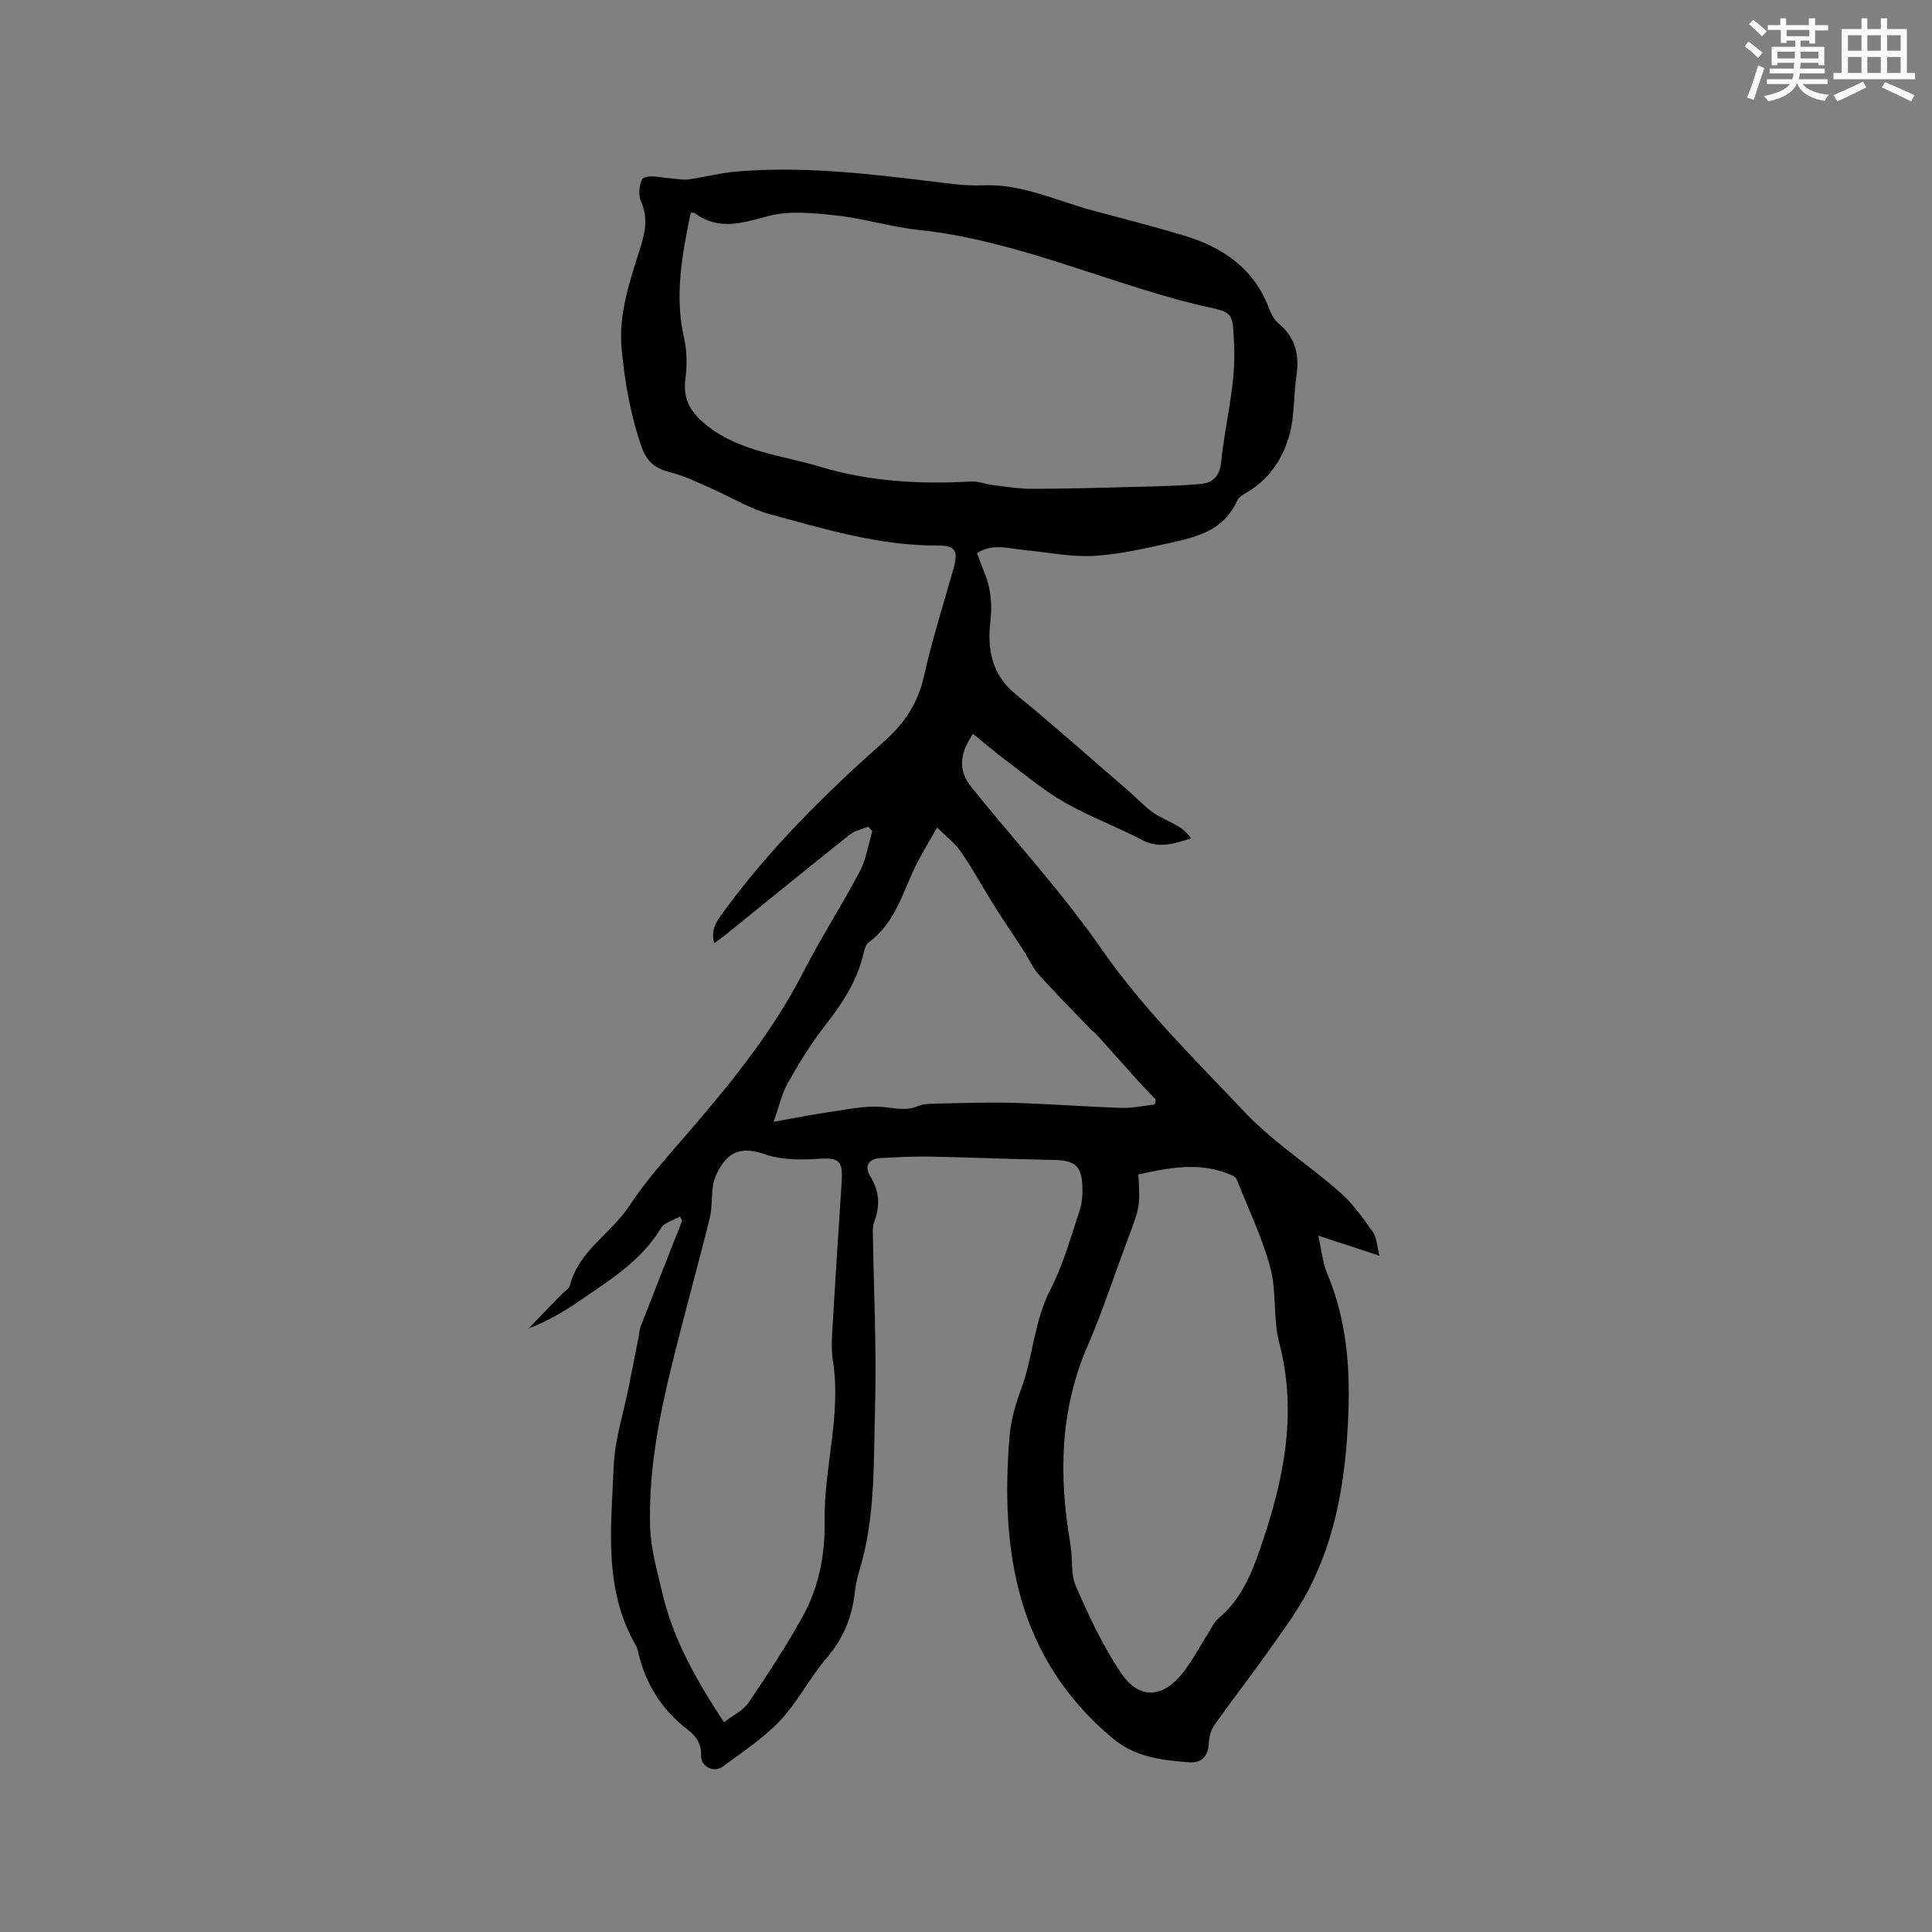 <svg enable-background="new 0 0 400 400" viewBox="0 0 400 400" xmlns="http://www.w3.org/2000/svg"><rect x="0" y="0" width="400" height="400" fill="#808080" stroke="none"/><path d="m140.78 251.87c-1.34.77-3.22 1.22-3.92 2.38-4.16 6.93-10.84 10.92-17.19 15.3-3.16 2.18-6.54 4.05-10.27 5.53 2.24-2.31 4.47-4.63 6.71-6.94.66-.69 1.7-1.28 1.91-2.09 1.83-7.1 8.44-10.6 12.2-16.29 3.77-5.72 8.47-10.85 12.96-16.07 8.73-10.14 17.04-20.53 23.19-32.53 3.62-7.06 7.95-13.75 11.65-20.77 1.33-2.53 1.76-5.54 2.59-8.33-.29-.3-.57-.61-.86-.91-1.29.54-2.79.83-3.84 1.67-8.63 6.86-17.17 13.83-25.75 20.76-.64.52-1.32.98-2.28 1.69-.78-2.74.45-4.45 1.75-6.25 9.65-13.29 21.28-24.73 33.49-35.59 4.19-3.73 6.94-7.88 8.18-13.44 1.68-7.53 4.05-14.91 6.13-22.36 1-3.61.43-4.71-3.45-4.69-11.94.05-23.21-3.4-34.52-6.46-4.32-1.17-8.28-3.66-12.44-5.47-2.68-1.17-5.34-2.49-8.15-3.19-3.04-.77-4.9-2.08-6.01-5.23-2.31-6.56-3.46-13.26-4.14-20.15-.75-7.69 1.85-14.63 4.01-21.69.96-3.14 1.39-6.01-.09-9.21-.59-1.29-.17-4.33.64-4.7 1.53-.69 3.67-.03 5.56.08 1.21.07 2.44.39 3.61.23 3.34-.46 6.63-1.34 9.97-1.63 13.49-1.16 26.87.39 40.24 2.01 3.57.43 7.18 1 10.75.84 8.12-.36 15.25 3.17 22.76 5.19 6.33 1.7 12.69 3.32 18.96 5.21 8.05 2.43 14.53 6.81 17.62 15.12.43 1.15 1.12 2.38 2.04 3.15 3.46 2.89 4.25 6.48 3.62 10.76-.58 3.95-.37 8.07-1.36 11.9-1.37 5.33-4.4 9.78-9.43 12.56-.62.34-1.29.91-1.56 1.53-2.58 5.81-7.95 7.31-13.36 8.51-5.37 1.19-10.8 2.48-16.26 2.79-4.79.27-9.65-.77-14.48-1.22-3.19-.3-6.44-1.43-9.67.64.45 1.21.8 2.32 1.27 3.37 1.51 3.45 1.94 6.9 1.49 10.76-.66 5.66.23 11.01 5.22 15.08 7.95 6.49 15.61 13.34 23.38 20.05 1.68 1.45 3.21 3.11 5.01 4.4 1.58 1.13 3.47 1.83 5.16 2.83 1.05.62 1.99 1.44 2.8 2.57-3.51 1.11-6.66 2.18-10.16.34-5.24-2.76-10.87-4.81-16-7.75-4.32-2.47-8.19-5.74-12.2-8.74-2.32-1.73-4.51-3.62-6.82-5.49-2.98 4.51-2.99 7.75-.2 11.2 8.99 11.13 18.74 21.72 26.88 33.44 8.61 12.39 19.3 22.78 29.51 33.61 5.88 6.24 13.32 10.98 19.81 16.68 2.64 2.32 4.74 5.32 6.8 8.21.79 1.11.81 2.77 1.36 4.9-4.41-1.44-8.24-2.69-12.66-4.13.67 2.94.88 5.59 1.87 7.92 3.97 9.42 4.75 19.28 4.34 29.31-.51 12.59-2.38 24.93-8.31 36.24-2.35 4.47-5.43 8.58-8.36 12.72-3.63 5.14-7.51 10.09-11.13 15.24-.74 1.05-1.04 2.58-1.11 3.91-.14 2.58-1.68 3.84-3.87 3.69-5.66-.4-11.26-1.01-15.97-4.94-19.85-16.58-23.38-38.69-21.37-62.65.27-3.22 1.18-6.47 2.32-9.5 2.55-6.74 2.68-14.11 6.08-20.69 2.66-5.13 4.22-10.85 6.07-16.37.55-1.66.68-3.54.59-5.31-.2-4.11-1.72-5.19-5.89-5.26-8.55-.14-17.1-.53-25.65-.69-3.38-.07-6.77.13-10.15.3-2.63.13-3.52 1.68-2.19 3.83 1.91 3.09 2.01 6.12.79 9.4-.25.67-.3 1.46-.29 2.19.18 12.07.81 24.16.46 36.21-.33 11.34.13 22.82-3.28 33.9-.47 1.51-.77 3.09-.95 4.67-.59 5.07-2.44 9.43-5.84 13.38-3.49 4.06-5.95 9.03-9.6 12.91-3.45 3.66-7.8 6.47-11.87 9.51-1.8 1.35-4.54 0-4.47-2.22.08-2.41-.94-4.04-2.71-5.38-5.53-4.2-8.94-9.73-10.41-16.49-.07-.31-.17-.62-.33-.89-6.84-11.74-5.17-24.63-4.65-37.24.23-5.61 2.08-11.14 3.18-16.71.68-3.42 1.35-6.84 2.02-10.26.12-.62.12-1.27.34-1.85 2.86-7.33 5.75-14.66 8.63-21.98-.12-.32-.28-.59-.45-.87zm2.23-207.82c-1.81 8.69-3.38 17.17-1.38 25.93.62 2.73.64 5.73.27 8.52-.57 4.39 1.31 7.14 4.58 9.7 6.87 5.37 15.52 6.07 23.34 8.44 9.92 3.01 20.6 3.67 31.17 3.05 1.53-.09 3.09.56 4.65.75 2.69.32 5.39.78 8.08.77 7.27-.02 14.54-.22 21.81-.42 4.33-.12 8.66-.21 12.97-.58 2.52-.22 4.03-1.54 4.32-4.49.81-8.16 3.13-16.09 2.68-24.48-.35-6.36.11-6.52-6.2-7.84-.62-.13-1.24-.27-1.85-.42-19.16-4.78-37.31-13.25-57.21-15.37-5.75-.61-11.37-2.38-17.12-3-4.66-.51-9.66-1.04-14.07.13-5.37 1.42-10.24 3.07-15.2-.61-.13-.11-.38-.05-.84-.08zm92.68 199.11c.36 6.58.36 6.58-2.11 13.18-.11.3-.22.6-.33.89-2.67 7.14-5.03 14.4-8.06 21.38-5.79 13.35-6.01 27.06-3.57 41.07.51 2.91 0 6.18 1.14 8.76 2.76 6.27 5.66 12.6 9.54 18.2 3.66 5.29 8.5 4.87 12.56-.26 1.96-2.48 3.44-5.33 5.15-8 .74-1.15 1.31-2.53 2.32-3.37 4.62-3.85 6.81-9.23 8.64-14.56 4.73-13.74 7.74-27.68 3.89-42.37-1.31-5.02-.51-10.6-1.85-15.61-1.69-6.29-4.57-12.26-6.99-18.34-.16-.4-.76-.71-1.22-.91-6.41-2.74-12.76-1.46-19.11-.06zm-85.8 113.42c1.9-1.47 3.97-2.42 5.07-4.04 3.92-5.77 7.75-11.62 11.14-17.71 3.4-6.1 4.74-12.79 4.63-19.86-.17-11.08 3.49-21.98 1.72-33.18-.33-2.07-.25-4.23-.13-6.34.6-10.26 1.27-20.52 1.94-30.79.29-4.47-.64-5.01-4.99-4.73-3.62.24-7.55.21-10.91-.95-4.32-1.5-7.24-.89-9.44 3-.59 1.04-1.1 2.21-1.29 3.38-.35 2.29-.15 4.69-.7 6.91-2.58 10.37-5.48 20.67-8.01 31.06-2.61 10.74-4.64 21.55-4.32 32.74.14 4.74 1.44 9.03 2.48 13.54 2.25 9.76 7.01 18.1 12.81 26.97zm10.28-124.32c4.41-.79 7.72-1.48 11.07-1.95 3.85-.54 7.77-1.46 11.56-1.12 2.53.23 4.84.88 7.31-.21.93-.41 2.07-.44 3.11-.47 5.51-.11 11.02-.34 16.52-.18 7.51.21 15 .8 22.51 1.05 2.28.07 4.57-.46 6.86-.72.05-.34.11-.69.16-1.03-1.15-1.2-2.32-2.38-3.44-3.62-2.87-3.18-5.71-6.4-8.58-9.58-.54-.59-1.19-1.07-1.75-1.65-3.51-3.66-7.09-7.26-10.47-11.05-1.31-1.46-2.11-3.37-3.19-5.05-1.94-3-3.97-5.93-5.87-8.95-2.36-3.76-4.48-7.68-6.99-11.34-1.24-1.82-3.11-3.21-4.96-5.06-1.6 2.82-2.93 4.98-4.09 7.22-2.96 5.77-4.39 12.46-10.11 16.57-.59.42-.85 1.46-1.03 2.26-1.33 5.83-4.54 10.57-8.16 15.21-2.85 3.65-5.28 7.68-7.57 11.72-1.22 2.22-1.77 4.82-2.89 7.95z" fill="#010000"/><g fill="#fafafb"><path d="m361.2 9.6.8-1c.9.7 1.9 1.4 2.9 2.3l-.9 1.1c-1-1-2-1.8-2.8-2.4zm.5 10.6c.9-2.1 1.6-4.3 2.3-6.7.4.2.8.4 1.3.6-.7 2.1-1.5 4.3-2.2 6.6zm.4-15.2.9-.9c1 .8 2 1.6 2.8 2.4l-1 1c-.9-.9-1.8-1.7-2.7-2.5zm12.5-1.2h1.2v1.4h2.7v1.1h-2.7v2.7h-1.2v-.6h-1.8v1.3h4.9v3.8h-1.2v-.5h-3.7c0 .4-.1.9-.1 1.2h5.1v1h-5.2c0 .5-.1.9-.2 1.2h6v1h-5.2c1.1 1.3 2.9 2 5.5 2.2-.4.4-.7.8-.9 1.3-2.9-.5-4.8-1.6-5.7-3.5h-.1c-.8 1.7-2.7 2.9-5.9 3.6-.2-.4-.6-.8-.9-1.1 2.8-.6 4.6-1.4 5.4-2.5h-4.8v-1h5.3c.1-.3.2-.7.2-1.2h-4.9v-1h5c0-.4 0-.8.1-1.2h-3.5v.5h-1.2v-3.8h4.9v-1.3h-1.8v.5h-1.2v-2.7h-2.7v-1h2.6v-1.4h1.2v1.4h4.7v-1.4zm-6.6 8.3h3.6c0-.4 0-.9 0-1.4h-3.6zm1.9-4.6h4.7v-1.3h-4.7zm6.6 3.2h-3.7v1.4h3.7z"/><path d="m385.3 3.8h1.3v2.2h2.8v-2.2h1.3v2.2h4.1v9.1h1.7v1.3h-16.9v-1.3h1.7v-9.1h4.1v-2.2zm.4 13.1.7 1.2c-1.8.9-3.8 1.9-6 2.9-.2-.4-.5-.8-.8-1.3 2.3-1 4.3-1.9 6.1-2.8zm-3.1-6.4h2.8v-3.2h-2.8zm0 4.6h2.8v-3.3h-2.8zm4-4.6h2.8v-3.2h-2.8zm0 4.6h2.8v-3.3h-2.8zm3.7 1.9c2.1.9 4.1 1.8 6.1 2.7l-.7 1.3c-2.2-1.1-4.2-2-6.1-2.9zm3.2-9.7h-2.8v3.2h2.8zm-2.8 7.8h2.8v-3.3h-2.8z"/></g></svg>